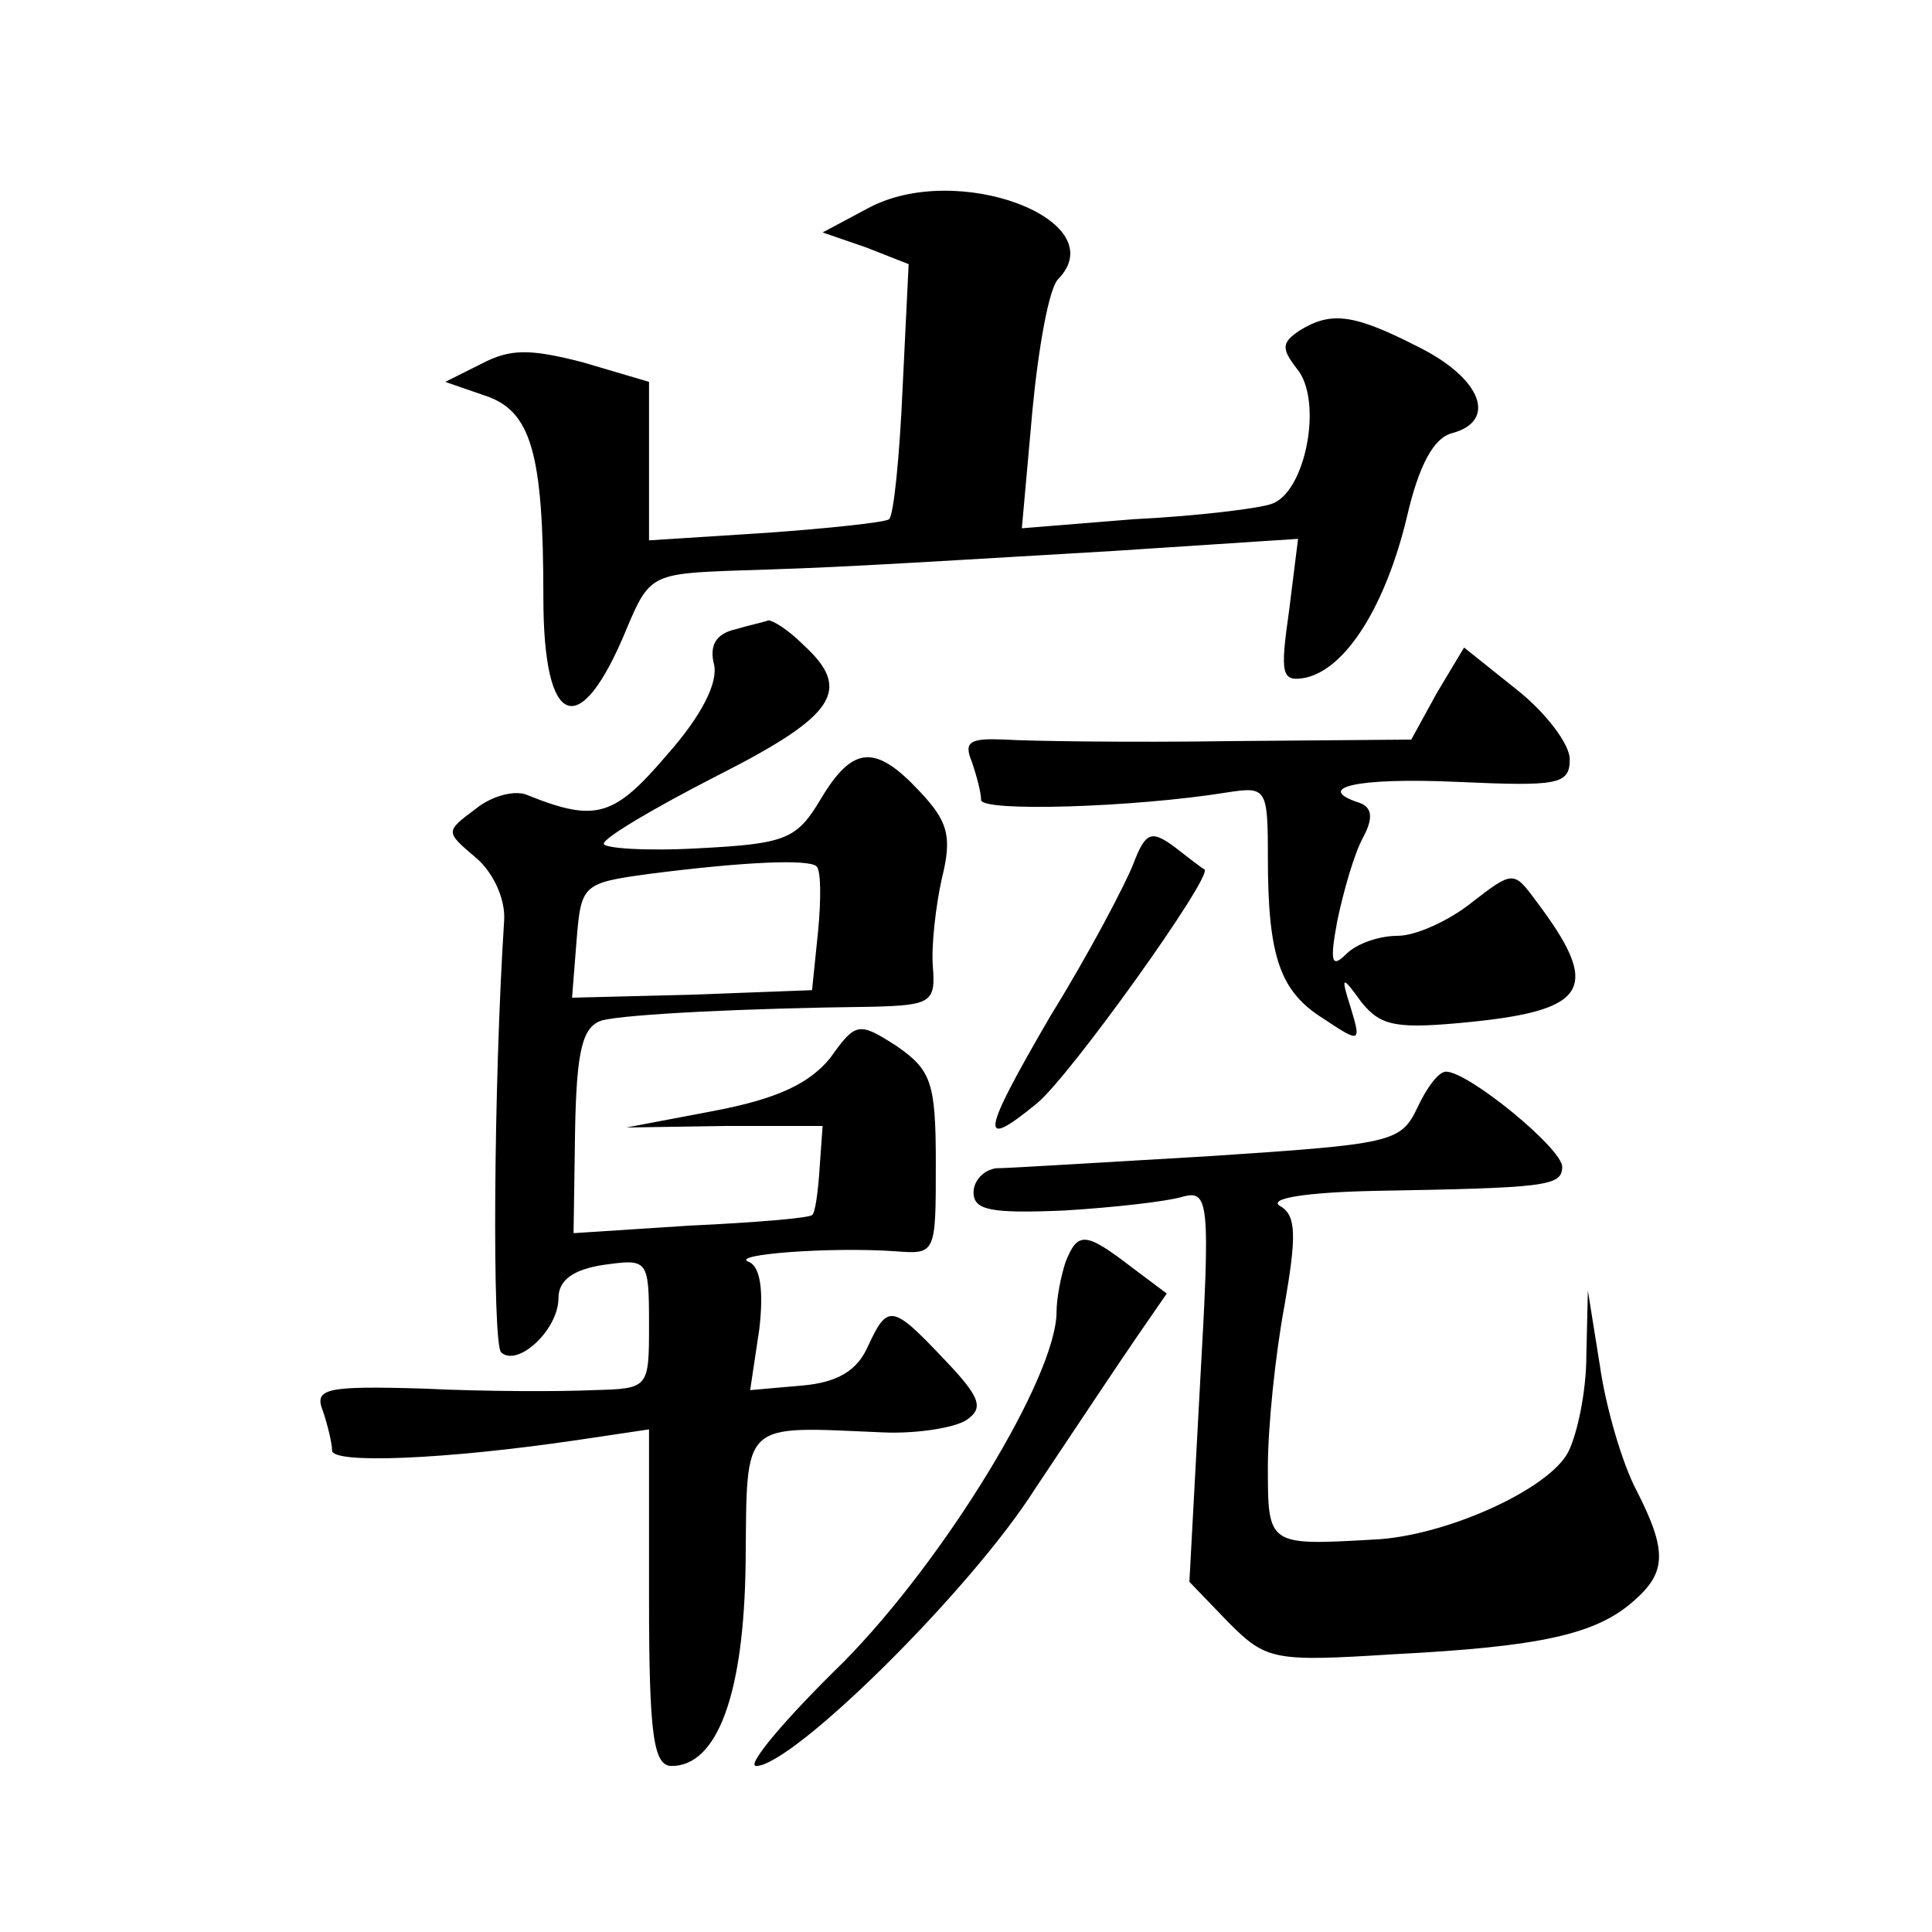 <?xml version="1.0" standalone="no"?>
<!DOCTYPE svg PUBLIC "-//W3C//DTD SVG 20010904//EN"
 "http://www.w3.org/TR/2001/REC-SVG-20010904/DTD/svg10.dtd">
<svg version="1.0" xmlns="http://www.w3.org/2000/svg"
 width="128pt" height="128pt" viewBox="0 0 128 128"
 preserveAspectRatio="xMidYMid meet">
<g transform="translate(0,128) scale(0.1,-0.1)"
fill="#0" stroke="none">
<path d="M575 1142 l-30 -16 29 -10 28 -11 -4 -82 c-2 -46 -6 -85 -9 -87 -2 -2
-39 -6 -81 -9 l-78 -5 0 53 0 52 -44 13 c-35 9 -48 9 -67 -1 l-24 -12 26 -9 c31
-10 39 -38 39 -134 0 -87 24 -96 55 -21 15 36 17 37 73 39 65 2 81 3 250 13 l122
8 -6 -48 c-6 -42 -5 -47 11 -44 27 6 53 48 67 106 8 35 18 53 30 56 30 8 20 36
-22 57 -43 22 -58 24 -79 11 -12 -8 -12 -12 -2 -25 18 -21 6 -83 -17 -90 -9 -3
-50 -8 -91 -10 l-74 -6 7 78 c4 42 11 81 17 87 38 39 -67 79 -126 47z M487 863
c-13 -3 -17 -11 -14 -23 3 -12 -8 -34 -31 -60 -35 -41 -47 -45 -92 -27 -8 4 -24
0 -35 -9 -20 -15 -20 -15 0 -32 12 -10 20 -28 19 -42 -7 -108 -8 -280 -2 -286 11
-10 38 15 38 36 0 12 10 19 30 22 29 4 30 4 30 -39 0 -43 0 -43 -37 -44 -21 -1
-71 -1 -112 1 -66 2 -73 0 -67 -15 3 -9 6 -21 6 -26 0 -9 75 -6 163 7 l47 7 0 -112
c0 -91 3 -111 15 -111 30 0 48 47 49 135 1 95 -4 90 91 86 22 -1 47 3 55 8 12 8
10 15 -15 41 -34 36 -37 36 -50 8 -7 -16 -20 -24 -44 -26 l-34 -3 6 40 c3 25 1
42 -7 45 -13 5 55 10 97 7 27 -2 27 -2 27 58 0 54 -3 62 -26 78 -25 16 -27 16 -44
-8 -14 -17 -35 -27 -77 -35 l-58 -11 65 1 65 0 -2 -28 c-1 -16 -3 -30 -5 -31 -2
-2 -38 -5 -81 -7 l-77 -5 1 68 c1 54 5 69 18 73 16 4 93 8 179 9 39 1 42 3 40 27
-1 14 2 40 6 58 7 28 4 38 -15 58 -29 31 -44 30 -65 -5 -16 -27 -23 -30 -81 -33
-35 -2 -63 0 -63 3 0 4 34 24 75 45 79 40 90 57 57 87 -10 10 -20 16 -23 16 -2
-1 -12 -3 -22 -6z m54 -157 c3 -3 3 -22 1 -43 l-4 -39 -79 -3 -80 -2 3 38 c3 37
4 38 48 44 62 8 106 10 111 5z M952 821 l-17 -31 -120 -1 c-66 -1 -133 0 -149 1
-23 1 -28 -1 -22 -15 3 -9 6 -20 6 -25 0 -8 101 -5 163 5 26 4 27 3 27 -43 0 -66
8 -89 37 -107 24 -16 25 -16 18 7 -7 22 -6 22 7 4 13 -16 23 -18 73 -13 78 8 86
23 42 81 -14 19 -15 19 -42 -2 -15 -12 -37 -22 -49 -22 -12 0 -27 -5 -34 -12 -10
-10 -11 -5 -6 22 4 19 11 44 17 55 7 13 6 20 -2 23 -31 10 -3 17 64 14 67 -3 75
-2 75 15 0 10 -16 31 -35 46 l-35 28 -18 -30z M751 708 c-5 -13 -29 -59 -55 -101
-46 -79 -48 -90 -9 -58 22 18 117 151 111 155 -2 1 -11 8 -20 15 -15 11 -19 10
-27 -11z M939 546 c-11 -23 -17 -24 -138 -32 -69 -4 -133 -8 -141 -8 -8 -1 -15
-8 -15 -16 0 -12 12 -14 60 -12 33 2 68 6 78 9 18 5 19 -2 12 -125 l-7 -130 26
-27 c25 -25 30 -26 109 -21 97 5 134 13 159 35 22 19 23 33 2 74 -9 17 -20 54 -24
82 l-8 50 -1 -43 c0 -24 -6 -52 -12 -64 -13 -25 -82 -56 -129 -58 -70 -4 -70 -4
-70 48 0 27 5 75 11 107 8 46 8 60 -3 66 -8 5 17 9 62 10 114 2 125 3 125 16 0
12 -62 63 -77 63 -5 0 -13 -11 -19 -24z M706 444 c-3 -9 -6 -24 -6 -33 0 -43 -74
-164 -141 -232 -39 -38 -65 -69 -58 -69 24 0 142 116 185 184 26 39 56 84 67 100
l20 29 -24 18 c-30 23 -35 23 -43 3z"/>
</g>
</svg>
